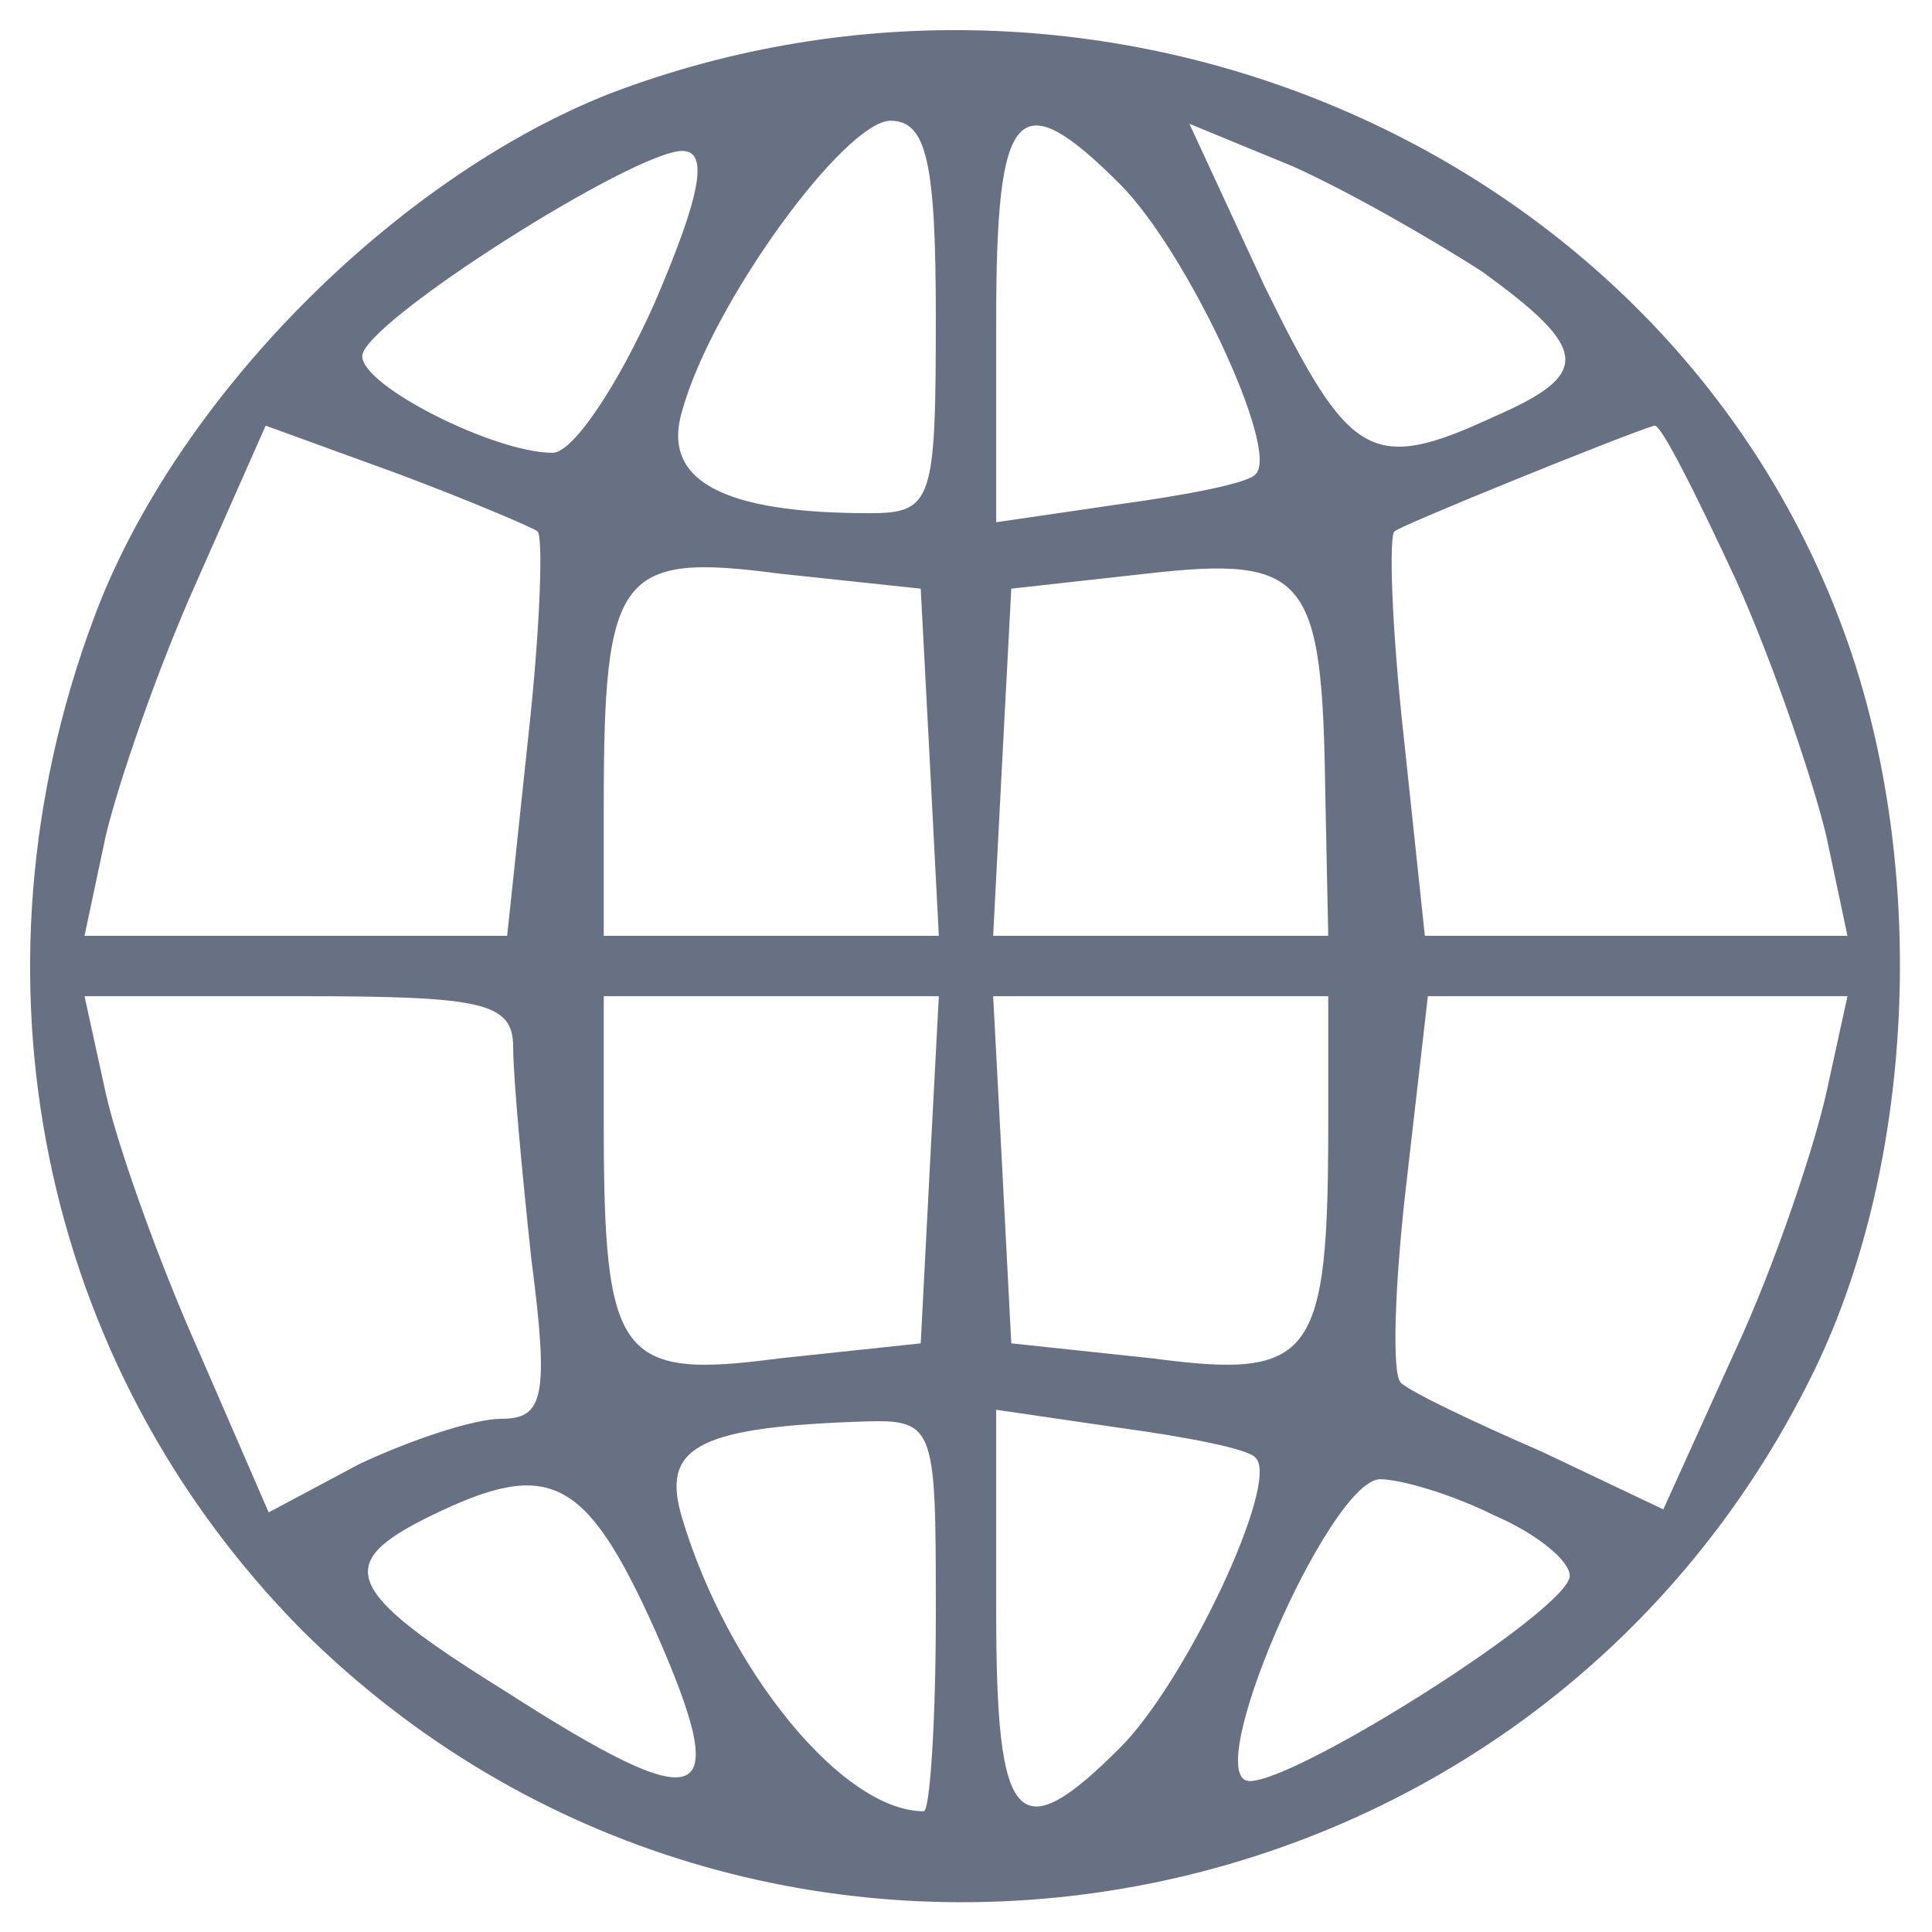 <?xml version="1.0" standalone="no"?>
<!DOCTYPE svg PUBLIC "-//W3C//DTD SVG 20010904//EN"
 "http://www.w3.org/TR/2001/REC-SVG-20010904/DTD/svg10.dtd">
<svg version="1.0" xmlns="http://www.w3.org/2000/svg"
 width="64pt" height="64pt" viewBox="0 0 64 64"
 preserveAspectRatio="xMidYMid meet">

<g transform="translate(0,64) scale(0.1,-0.1)"
fill="#687083" stroke="none">
<path d="M202 609 c-71 -28 -144 -101 -171 -174 -44 -118 -18 -247 69 -335
151 -150 407 -107 501 86 34 70 38 170 9 247 -59 158 -245 238 -408 176z m108
-74 c0 -61 -1 -65 -22 -65 -49 0 -69 11 -62 34 10 36 54 96 69 96 12 0 15 -14
15 -65z m61 44 c22 -22 53 -88 45 -96 -2 -3 -23 -7 -45 -10 l-41 -6 0 67 c0
71 7 79 41 45z m120 -29 c36 -26 36 -34 4 -48 -41 -19 -48 -14 -76 43 l-25 54
34 -14 c18 -8 46 -24 63 -35z m-274 -10 c-12 -27 -27 -50 -34 -50 -19 0 -63
22 -63 32 0 11 90 68 106 68 9 0 6 -15 -9 -50z m-39 -76 c2 -1 1 -32 -3 -68
l-7 -66 -70 0 -70 0 7 33 c4 17 17 55 30 84 l23 52 44 -16 c24 -9 45 -18 46
-19z m397 -16 c13 -29 26 -68 30 -85 l7 -33 -70 0 -70 0 -7 66 c-4 36 -5 67
-3 68 2 2 76 32 86 35 2 1 14 -23 27 -51z m-267 -60 l3 -58 -56 0 -55 0 0 43
c0 77 5 84 58 77 l47 -5 3 -57z m131 -10 l1 -48 -55 0 -56 0 3 58 3 57 45 5
c53 6 58 -1 59 -72z m-269 -85 c0 -10 3 -42 6 -70 6 -46 4 -53 -10 -53 -9 0
-30 -7 -47 -15 l-30 -16 -23 53 c-13 29 -27 68 -31 86 l-7 32 71 0 c61 0 71
-2 71 -17z m138 -40 l-3 -58 -47 -5 c-53 -7 -58 0 -58 78 l0 42 55 0 56 0 -3
-57z m132 15 c0 -78 -5 -85 -58 -78 l-47 5 -3 58 -3 57 56 0 55 0 0 -42z m165
10 c-4 -18 -17 -57 -30 -85 l-24 -53 -40 19 c-23 10 -44 20 -47 23 -3 3 -2 33
2 67 l7 61 69 0 70 0 -7 -32z m-295 -173 c0 -36 -2 -65 -4 -65 -27 0 -65 47
-80 97 -7 23 4 30 57 32 27 1 27 1 27 -64z m106 52 c8 -8 -23 -74 -45 -96 -34
-34 -41 -26 -41 45 l0 67 41 -6 c22 -3 43 -7 45 -10z m-199 -57 c26 -59 17
-63 -50 -20 -53 33 -57 42 -24 58 39 19 51 13 74 -38z m278 38 c14 -6 25 -15
25 -20 0 -11 -90 -68 -106 -68 -17 0 26 99 43 100 7 0 24 -5 38 -12z"/>
</g>
</svg>
